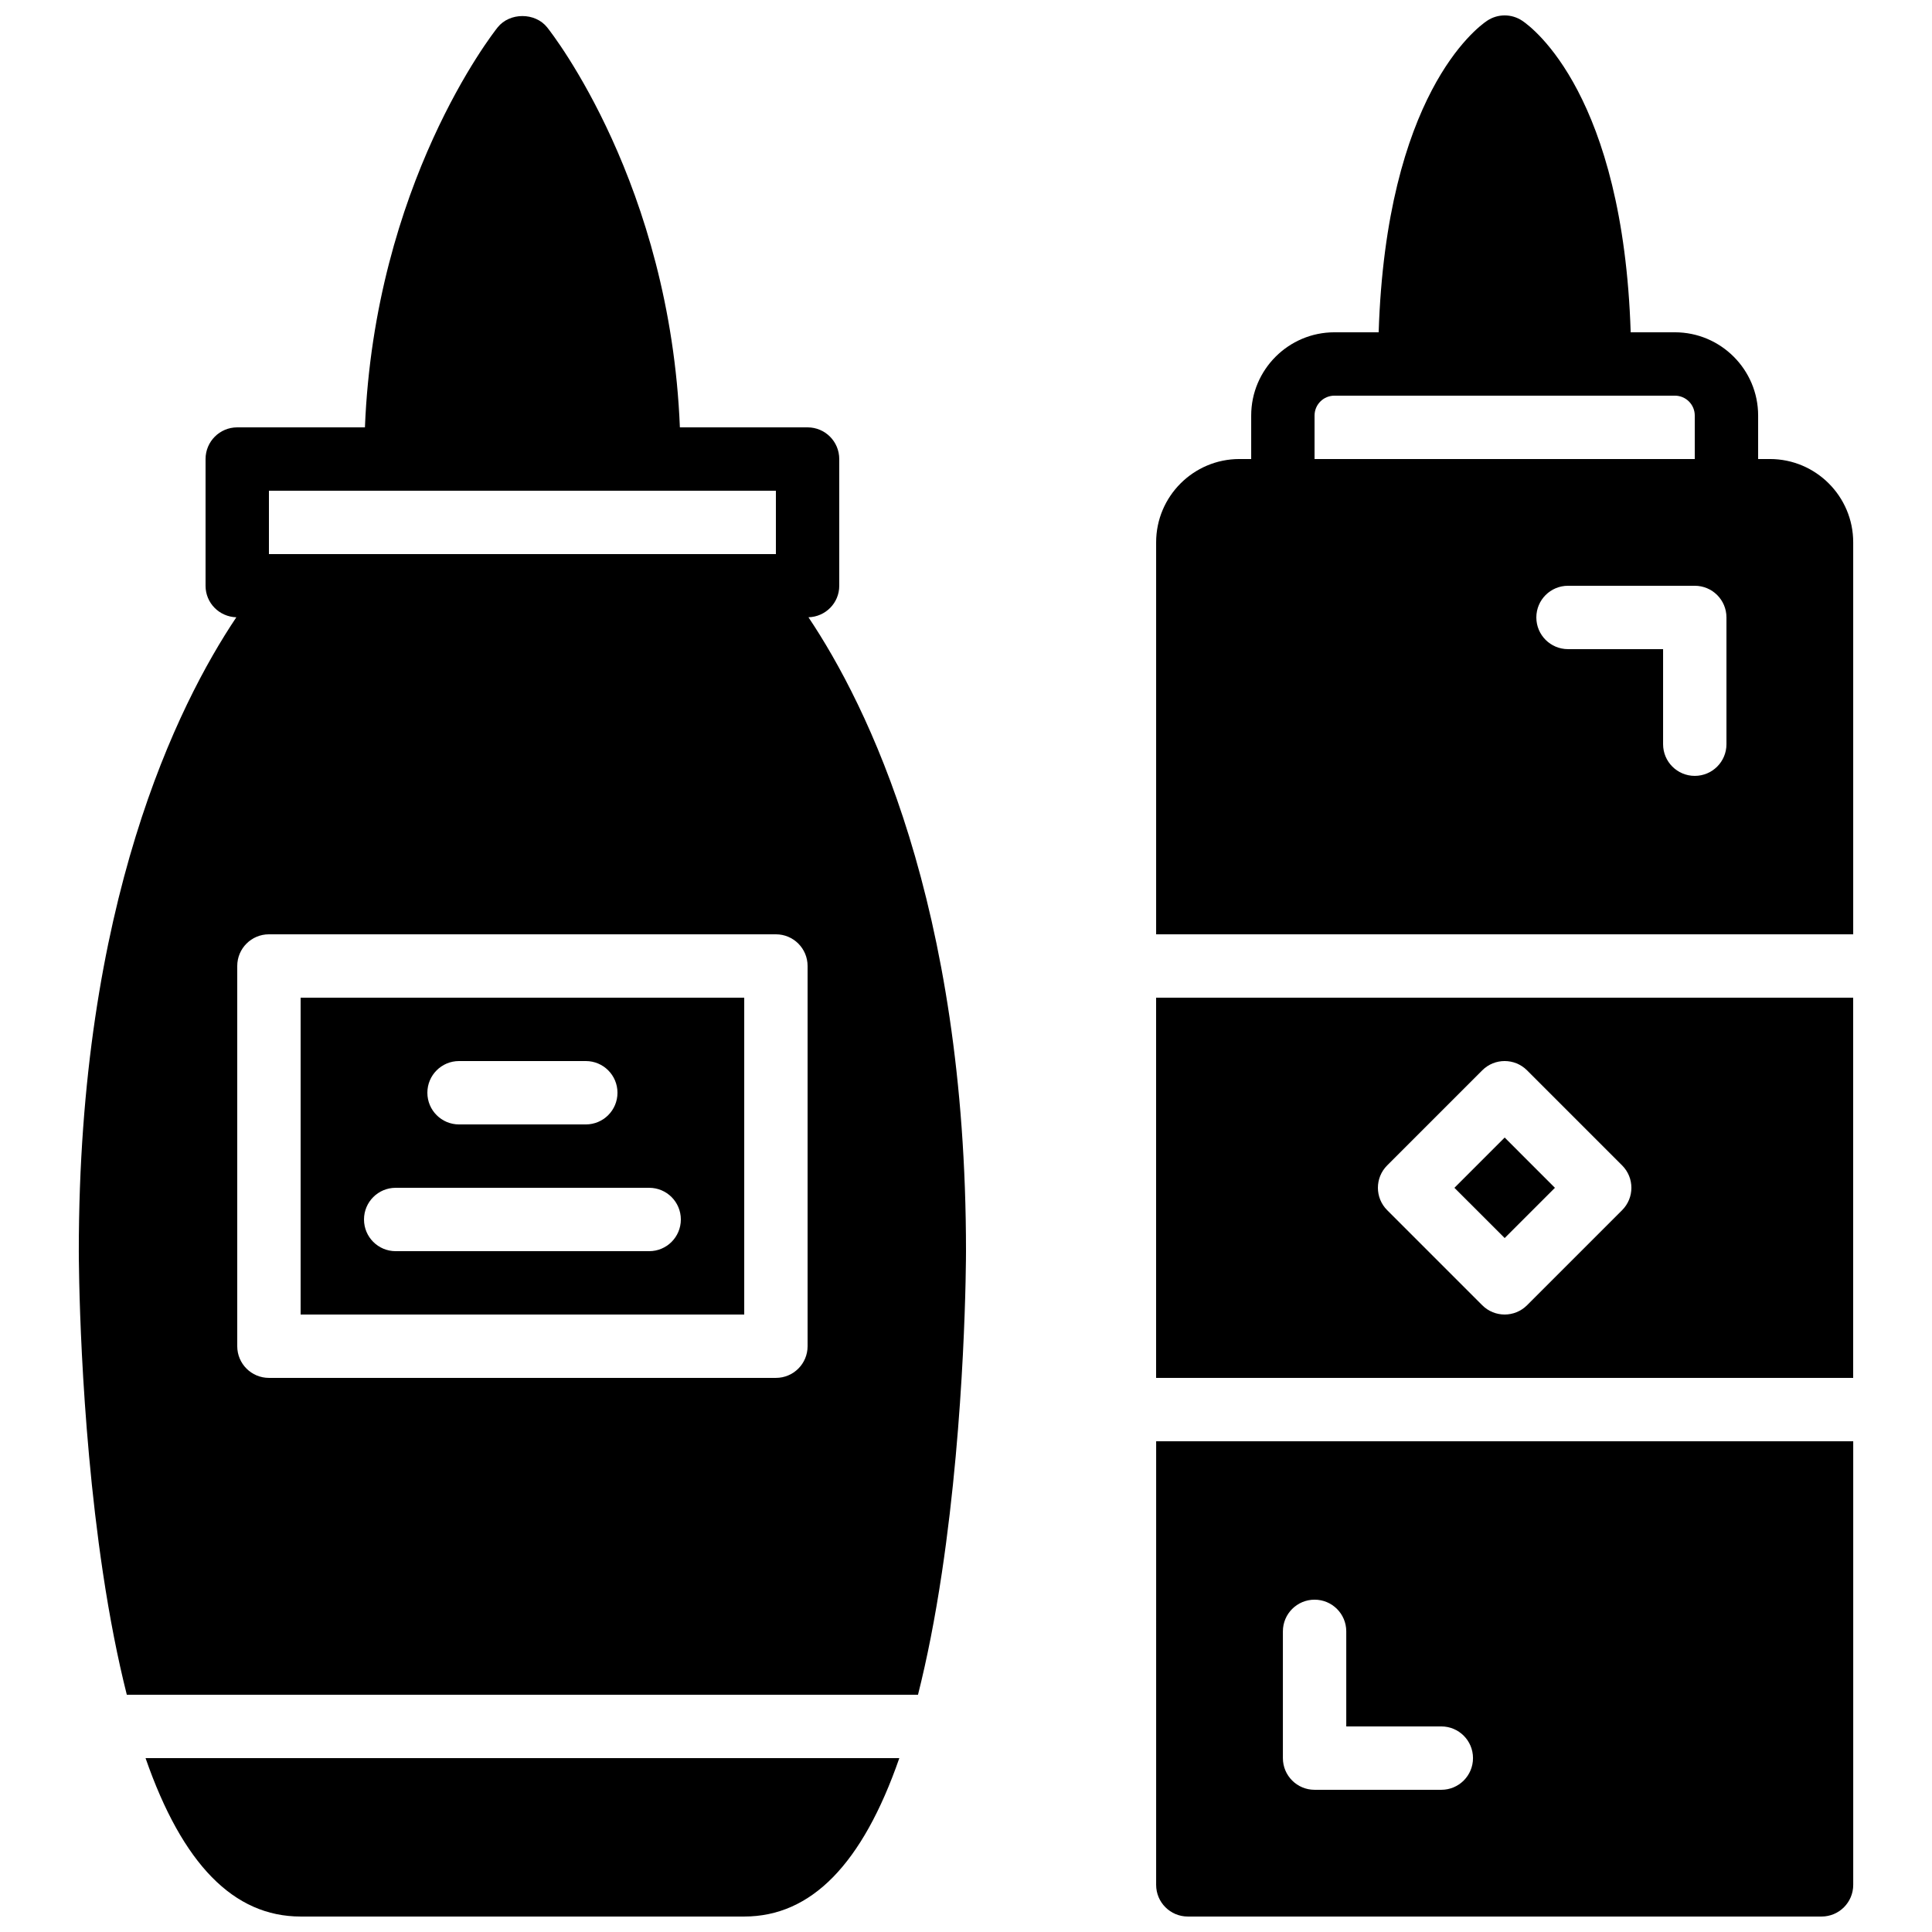 <?xml version="1.0" encoding="UTF-8"?>
<!-- Uploaded to: ICON Repo, www.svgrepo.com, Generator: ICON Repo Mixer Tools -->
<svg width="800px" height="800px" version="1.1" viewBox="144 144 512 512" xmlns="http://www.w3.org/2000/svg">
 <defs>
  <clipPath id="d">
   <path d="m164 148.09h237v445.91h-237z"/>
  </clipPath>
  <clipPath id="c">
   <path d="m450 148.09h186v243.91h-186z"/>
  </clipPath>
  <clipPath id="b">
   <path d="m450 525h186v126.9h-186z"/>
  </clipPath>
  <clipPath id="a">
   <path d="m182 609h201v42.902h-201z"/>
  </clipPath>
 </defs>
 <g clip-path="url(#d)">
  <path d="m358.02 500.76c0 4.641-3.754 8.395-8.398 8.395h-134.35c-4.644 0-8.398-3.754-8.398-8.395v-100.76c0-4.644 3.754-8.398 8.398-8.398h134.35c4.644 0 8.398 3.754 8.398 8.398zm-142.75-226.71h134.35v16.793h-134.35zm151.14 25.191v-33.59c0-4.641-3.75-8.395-8.395-8.395h-33.84c-2.586-64.371-33.789-104.27-35.176-106.01-3.199-3.988-9.914-3.988-13.113 0-1.387 1.738-32.59 41.641-35.176 106.01h-33.84c-4.641 0-8.395 3.754-8.395 8.395v33.59c0 4.559 3.633 8.211 8.16 8.344-15.516 23.16-41.75 75.832-41.75 167.99 0 1.738 0.078 43.094 6.391 85.211 1.797 12 3.914 22.746 6.332 32.344h209.67c2.418-9.598 4.535-20.344 6.332-32.344 6.312-42.117 6.391-83.473 6.391-85.211 0-92.156-26.234-144.83-41.75-167.99 4.527-0.133 8.16-3.785 8.16-8.344z" fill-rule="evenodd"/>
 </g>
 <g clip-path="url(#c)">
  <path d="m601.53 341.22c0 4.641-3.754 8.395-8.398 8.395-4.641 0-8.395-3.754-8.395-8.395v-25.191h-25.191c-4.644 0-8.398-3.754-8.398-8.398 0-4.644 3.754-8.395 8.398-8.395h33.586c4.644 0 8.398 3.75 8.398 8.395zm-109.16-87.094c0-2.914 2.359-5.273 5.273-5.273h90.215c2.914 0 5.273 2.359 5.273 5.273v11.52h-100.76zm120.68 11.52h-3.125v-11.52c0-12.168-9.898-22.066-22.066-22.066h-11.711c-2.016-62.734-25.906-80.668-28.734-82.559-2.82-1.891-6.5-1.891-9.32 0-2.832 1.891-26.719 19.824-28.734 82.559h-11.715c-12.168 0-22.066 9.898-22.066 22.066v11.52h-3.125c-12.164 0-22.066 9.902-22.066 22.066v103.89h184.73v-103.89c0-12.164-9.898-22.066-22.066-22.066z" fill-rule="evenodd"/>
 </g>
 <path d="m556.07 458.78-13.316-13.32-13.32 13.32 13.32 13.316z" fill-rule="evenodd"/>
 <path d="m511.62 452.84 25.191-25.191c3.281-3.281 8.59-3.281 11.871 0l25.191 25.191c3.285 3.281 3.285 8.59 0 11.871l-25.191 25.191c-1.637 1.637-3.785 2.461-5.934 2.461-2.152 0-4.301-0.824-5.938-2.461l-25.191-25.191c-3.281-3.281-3.281-8.59 0-11.871zm-61.238 56.316h184.73v-100.76h-184.73z" fill-rule="evenodd"/>
 <g clip-path="url(#b)">
  <path d="m483.98 576.33c0-4.644 3.754-8.398 8.395-8.398 4.644 0 8.398 3.754 8.398 8.398v25.191h25.191c4.641 0 8.395 3.754 8.395 8.395 0 4.644-3.754 8.398-8.395 8.398h-33.59c-4.641 0-8.395-3.754-8.395-8.398zm-33.59 67.176c0 4.641 3.754 8.395 8.398 8.395h167.94c4.641 0 8.395-3.754 8.395-8.395v-117.56h-184.73z" fill-rule="evenodd"/>
 </g>
 <g clip-path="url(#a)">
  <path d="m223.67 651.9h117.56c17.723 0 31.32-13.836 41.102-41.984h-199.76c9.781 28.148 23.379 41.984 41.102 41.984" fill-rule="evenodd"/>
 </g>
 <path d="m248.86 458.78h67.176c4.644 0 8.395 3.754 8.395 8.395 0 4.644-3.75 8.398-8.395 8.398h-67.176c-4.644 0-8.395-3.754-8.395-8.398 0-4.641 3.75-8.395 8.395-8.395zm16.793-33.59h33.59c4.641 0 8.395 3.754 8.395 8.398 0 4.644-3.754 8.398-8.395 8.398h-33.59c-4.641 0-8.395-3.754-8.395-8.398 0-4.644 3.754-8.398 8.395-8.398zm-41.984 67.176h117.56v-83.969h-117.56z" fill-rule="evenodd"/>
</svg>